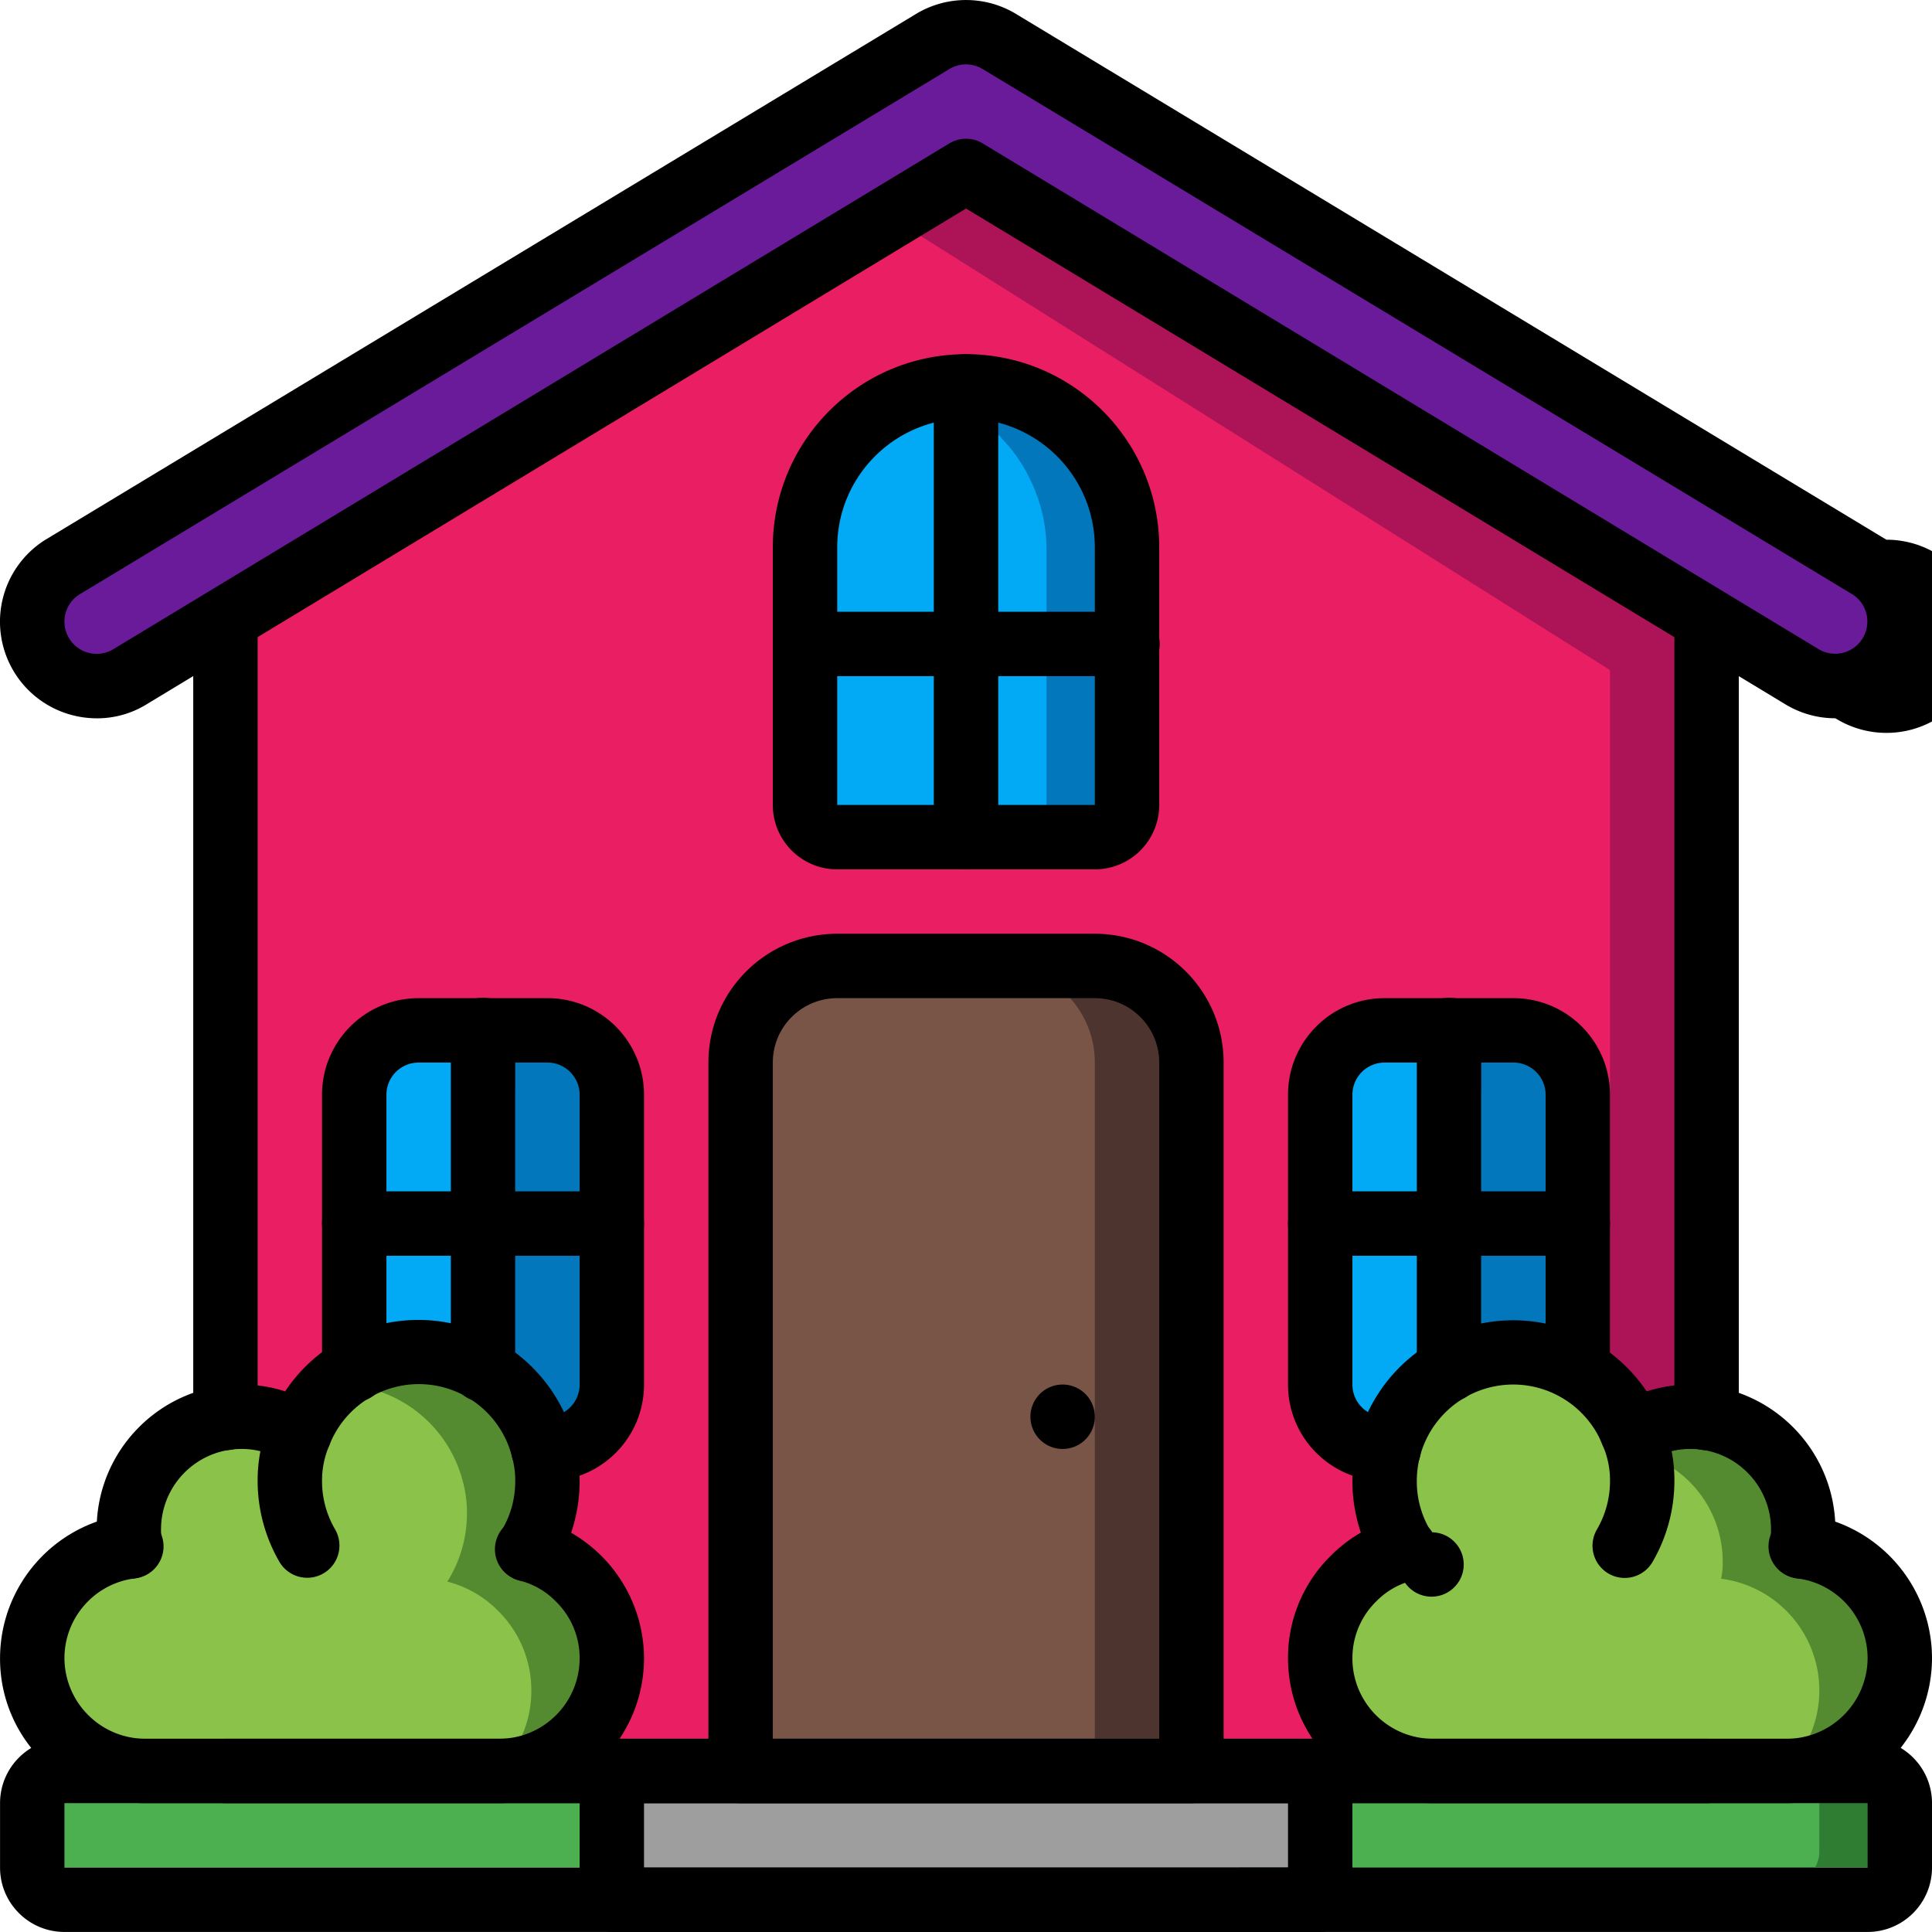 <svg xmlns="http://www.w3.org/2000/svg" viewBox="0 0 512.01 512"><path fill="#ad1457" d="M452.277 164.773v304.555H59.063l-1.454-316.414 168.11-101.89 30.293-18.344zm0 0"/><path fill="#e91e63" d="M426.676 177.574v291.754H59.063l-1.454-316.414 168.11-101.89zm0 0"/><path fill="#6a1b9a" d="M486.41 181.824c-3.219 0-6.367-.91-9.09-2.629L256.012 45.29 34.699 179.195c-7.965 4.82-18.324 2.368-23.281-5.511s-2.688-18.278 5.105-23.375L246.922 11.156a17.012 17.012 0 0 1 18.176 0L495.5 150.31a17.064 17.064 0 0 1 7.309 19.175 17.064 17.064 0 0 1-16.399 12.34zm0 0"/><path fill="#4e342e" d="M315.742 281.594v187.734H196.277V281.594c0-14.137 11.461-25.598 25.598-25.598h68.27c14.136 0 25.597 11.461 25.597 25.598zm0 0"/><path fill="#795548" d="M290.145 281.594v187.734h-93.868V281.594c0-14.137 11.461-25.598 25.598-25.598h42.668c14.14 0 25.602 11.461 25.602 25.598zm0 0"/><path fill="#0377bc" d="M298.676 145.063v68.265a8.533 8.533 0 0 1-8.531 8.535h-68.27a8.32 8.32 0 0 1-6.227-2.73 8.711 8.711 0 0 1-2.132-4.012v-.086a10.406 10.406 0 0 1-.172-1.707v-68.266c.015-18.18 11.511-34.363 28.672-40.363h.086a34.995 34.995 0 0 1 5.375-1.449 42.987 42.987 0 0 1 17.066 0 42.638 42.638 0 0 1 21.676 11.605c.25.235.48.489.683.766a39.799 39.799 0 0 1 7.336 10.582 42.3 42.3 0 0 1 4.438 18.86zm0 0"/><path fill="#2e7d32" d="M503.477 469.328v17.067a8.533 8.533 0 0 1-8.532 8.535h-145.07v-34.133h145.07c4.711 0 8.532 3.82 8.532 8.531zm0 0"/><g fill="#4caf50"><path d="M384.012 460.797v34.133H17.93a9.021 9.021 0 0 1-9.387-8.535v-17.067c.262-4.933 4.45-8.742 9.387-8.531zm0 0"/><path d="M482.145 473.594v17.07c0 4.711-3.82 8.531-8.536 8.531H328.543v-34.132h145.066a8.533 8.533 0 0 1 8.536 8.53zm0 0"/><path d="M328.543 465.063h34.133v34.132h-34.133zm0 0"/></g><path fill="#9e9e9e" d="M162.145 460.797h187.73v34.133h-187.73zm0 0"/><path fill="#90bae1" d="M215.648 219.133a8.711 8.711 0 0 1-2.132-4.012"/><path fill="#0377bc" d="M162.145 290.129v76.8c-.028 9.415-7.653 17.04-17.067 17.067h-1.11l-11.863-5.035-38.23-16.043v-72.79a17.064 17.064 0 0 1 12.375-16.382c1.523-.45 3.105-.68 4.695-.684h34.133c2.828.008 5.61.711 8.106 2.047a15.22 15.22 0 0 1 4.437 3.586 16.225 16.225 0 0 1 4.524 11.434zm0 0M418.145 290.813v72.789l-50.09 21.078h-1.11c-9.402-.067-17.004-7.668-17.07-17.067v-76.8c.031-9.415 7.656-17.04 17.07-17.067h34.133c.711.012 1.426.07 2.133.168.547.04 1.09.125 1.621.258.383.062.758.176 1.11.34 1.124.3 2.214.73 3.242 1.281a17.174 17.174 0 0 1 8.96 15.02zm0 0"/><path fill="#02a9f4" d="M277.344 145.746v68.266a8.532 8.532 0 0 1-5.207 7.851h-45.992a8.33 8.33 0 0 1-6.23-2.73 8.711 8.711 0 0 1-2.134-4.012v-.086a10.406 10.406 0 0 1-.172-1.707v-68.266c.016-18.18 11.512-34.363 28.672-40.363h.086a43.167 43.167 0 0 1 18.52 10.836c.25.235.476.492.68.77a39.812 39.812 0 0 1 7.34 10.582 42.3 42.3 0 0 1 4.437 18.86zm0 0M136.543 290.813v76.8a16.425 16.425 0 0 1-4.438 11.348l-38.23-16.043v-72.79a17.064 17.064 0 0 1 12.375-16.382h13.227c2.828.008 5.613.711 8.105 2.047 1.695.902 3.2 2.121 4.438 3.582a16.2 16.2 0 0 1 4.523 11.438zm0 0M392.543 290.813v72.789l-37.8 15.87a16.628 16.628 0 0 1-4.868-11.859v-76.8c.031-9.415 7.656-17.04 17.07-17.067h8.532c.714.012 1.425.07 2.132.168.547.04 1.09.125 1.621.258.383.062.758.176 1.11.34 1.129.3 2.215.73 3.242 1.281a17.174 17.174 0 0 1 8.961 15.02zm0 0"/><path fill="#558b30" d="M162.145 439.46c0 16.497-13.372 29.868-29.868 29.868H38.41c-16.46-.078-29.789-13.402-29.867-29.867.004-15.008 11.145-27.68 26.027-29.61a19.758 19.758 0 0 1-.425-4.523c.074-16.465 13.402-29.793 29.867-29.867 1.023 0 1.96.086 2.984.172a28.52 28.52 0 0 1 12.375 4.18 33.092 33.092 0 0 1 9.043-12.797 32.64 32.64 0 0 1 5.461-4.098 34.644 34.644 0 0 1 17.07-4.523c15.547.035 29.114 10.554 33.024 25.601a31.31 31.31 0 0 1 1.11 8.531 33.742 33.742 0 0 1-5.208 18.094 29.002 29.002 0 0 1 13.484 7.766 29.529 29.529 0 0 1 8.79 21.074zm0 0M503.477 439.46c-.079 16.466-13.407 29.79-29.868 29.868h-93.867a29.865 29.865 0 0 1-29.867-29.867 29.517 29.517 0 0 1 8.793-21.074 28.99 28.99 0 0 1 13.48-7.766 34.078 34.078 0 0 1-.246-35.824 34.074 34.074 0 0 1 31.922-16.258 34.083 34.083 0 0 1 28.824 21.274 28.813 28.813 0 0 1 15.364-4.352 29.87 29.87 0 0 1 29.863 29.867c.035 1.52-.11 3.04-.426 4.524 14.883 1.93 26.024 14.601 26.028 29.609zm0 0"/><path fill="#8bc34a" d="M140.809 447.996a29.347 29.347 0 0 1-9.043 21.332H38.41c-16.46-.078-29.789-13.402-29.867-29.867.004-15.008 11.145-27.68 26.027-29.61a19.758 19.758 0 0 1-.425-4.523 29.347 29.347 0 0 1 9.042-21.332c5.461.086 7.579-2.73 11.95 0 1.96-4.95 7.953-4.95 11.879-8.363a32.475 32.475 0 0 1 5.543-4.18 33.945 33.945 0 0 1 15.875-4.437c.386-.07.78-.098 1.175-.086 15.547.035 29.114 10.55 33.024 25.597a31.188 31.188 0 0 1 1.11 8.535 33.69 33.69 0 0 1-5.204 18.09c5.117 1.313 9.777 4 13.48 7.766a29.515 29.515 0 0 1 8.79 21.078zm0 0M482.145 447.996a29.538 29.538 0 0 1-8.79 21.078l-.257.254h-93.356c-16.492 0-29.867-13.371-29.867-29.867a29.517 29.517 0 0 1 8.793-21.074 28.99 28.99 0 0 1 13.48-7.766c-8.863-14.121-6.187-32.582 6.317-43.605.422-.07.851-.102 1.277-.086 14.336 0 35.586-10.41 40.535 2.132 4.524-2.816.766 14.934 6.399 14.934 16.496 0 29.867 13.371 29.867 29.867.031 1.52-.11 3.035-.426 4.524 14.883 1.925 26.024 14.601 26.028 29.61zm0 0"/><path d="M494.945 511.996H17.078c-9.426 0-17.066-7.64-17.066-17.066v-17.067c0-9.425 7.64-17.066 17.066-17.066h477.867c9.422 0 17.067 7.64 17.067 17.066v17.067c0 9.425-7.645 17.066-17.067 17.066zM17.078 477.863v17.067h477.867v-17.067zm0 0M59.742 384.336a8.532 8.532 0 0 1-8.531-8.531V164.773c0-4.71 3.82-8.53 8.531-8.53a8.533 8.533 0 0 1 8.535 8.53v211.032c0 4.71-3.82 8.53-8.535 8.53zm0 0M452.277 384.336a8.533 8.533 0 0 1-8.535-8.531V164.773c0-4.71 3.82-8.53 8.535-8.53 4.711 0 8.532 3.82 8.532 8.53v211.032c0 4.71-3.82 8.53-8.532 8.53zm0 0"/><path d="M452.277 477.863H59.742a8.533 8.533 0 0 1-8.531-8.535c0-4.71 3.82-8.531 8.531-8.531h392.535c4.711 0 8.532 3.82 8.532 8.531a8.533 8.533 0 0 1-8.532 8.535zm0 0M25.688 190.367a26.17 26.17 0 0 1-5.754-.648 25.6 25.6 0 0 1-7.977-46.63L242.5 3.853a25.66 25.66 0 0 1 27.164.086L499.918 143.03a25.598 25.598 0 1 1-13.508 47.324 25.547 25.547 0 0 1-13.652-3.94L256.012 55.264 39.117 186.493a25.066 25.066 0 0 1-13.43 3.875zM256.012 17.063a8.44 8.44 0 0 0-4.5 1.289L20.934 157.613a8.411 8.411 0 0 0-3.645 5.25 8.528 8.528 0 0 0 3.39 8.848 8.528 8.528 0 0 0 9.47.266l221.44-133.973a8.536 8.536 0 0 1 8.84 0l221.305 133.894a8.526 8.526 0 0 0 8.528.399 8.53 8.53 0 0 0 4.605-7.184 8.527 8.527 0 0 0-3.918-7.582L260.687 18.461a8.795 8.795 0 0 0-4.675-1.398zm0 0"/><path d="M349.875 511.996h-187.73a8.534 8.534 0 0 1-8.536-8.535v-34.133c0-4.71 3.82-8.531 8.536-8.531h187.73a8.533 8.533 0 0 1 8.535 8.531v34.133a8.534 8.534 0 0 1-8.535 8.535zm-179.2-17.066h170.669v-17.067H170.676zm0 0"/><path d="M132.277 477.863H38.41a37.9 37.9 0 0 1-27.16-11.332 37.8 37.8 0 0 1-11.238-27.07c.023-19.293 14.343-35.578 33.476-38.074a8.529 8.529 0 0 1 8.059 3.195 8.528 8.528 0 0 1 1.101 8.602 8.525 8.525 0 0 1-6.996 5.125c-10.625 1.382-18.574 10.437-18.574 21.152.074 11.754 9.582 21.262 21.332 21.336h93.867c11.782 0 21.332-9.55 21.332-21.336a20.9 20.9 0 0 0-6.246-15 20.484 20.484 0 0 0-9.652-5.59 8.533 8.533 0 1 1 4.328-16.504c16.836 4.469 28.578 19.676 28.637 37.094-.024 21.2-17.2 38.379-38.399 38.402zm0 0"/><path d="M139.863 419.152a8.532 8.532 0 0 1-7.218-13.074 25.095 25.095 0 0 0 3.898-13.55 22.456 22.456 0 0 0-.793-6.22 25.463 25.463 0 0 0-48.453-3.344 23.605 23.605 0 0 0-1.953 9.563c0 4.5 1.199 8.918 3.472 12.801a8.54 8.54 0 0 1-3.132 11.664 8.536 8.536 0 0 1-11.664-3.129 42.848 42.848 0 0 1-5.743-21.336 40.213 40.213 0 0 1 3.258-16.109 42.384 42.384 0 0 1 25.602-24.332 42.379 42.379 0 0 1 35.14 3.52 42.728 42.728 0 0 1 19.957 26.265 38.968 38.968 0 0 1 1.375 10.656 42.521 42.521 0 0 1-6.511 22.633 8.53 8.53 0 0 1-7.235 3.992zm0 0"/><path d="M34.563 418.387a8.539 8.539 0 0 1-8.297-6.582 27.964 27.964 0 0 1-.657-6.477c.024-21.195 17.203-38.375 38.403-38.398a37.537 37.537 0 0 1 19.863 5.64 8.54 8.54 0 0 1-9.02 14.504 20.233 20.233 0 0 0-10.843-3.078c-11.785 0-21.336 9.55-21.336 21.332-.016.86.047 1.715.199 2.563 1.066 4.578-1.773 9.156-6.352 10.238-.64.16-1.3.246-1.96.258zm0 0M473.61 477.863h-93.868c-21.195-.023-38.375-17.203-38.398-38.402a37.867 37.867 0 0 1 11.332-27.16 37.51 37.51 0 0 1 17.304-9.934 8.533 8.533 0 1 1 4.328 16.504 20.335 20.335 0 0 0-9.542 5.48 20.991 20.991 0 0 0-6.356 15.11c0 11.785 9.55 21.336 21.332 21.336h93.867c11.75-.074 21.258-9.582 21.336-21.336-.004-10.715-7.953-19.77-18.578-21.152a8.536 8.536 0 0 1-5.894-13.727 8.536 8.536 0 0 1 8.062-3.195c19.13 2.496 33.45 18.781 33.477 38.074-.082 21.176-17.227 38.32-38.403 38.402zm0 0"/><path d="M372.156 419.152a8.53 8.53 0 0 1-7.234-3.992 42.607 42.607 0 0 1-.305-44.808 42.615 42.615 0 0 1 75.969 6.332 39.696 39.696 0 0 1 3.156 15.843 42.764 42.764 0 0 1-5.75 21.336 8.536 8.536 0 0 1-7.398 4.317 8.536 8.536 0 0 1-7.383-12.852 25.366 25.366 0 0 0 3.465-12.8 23.166 23.166 0 0 0-1.852-9.31c-4.453-11.468-16.453-18.132-28.543-15.85s-20.836 12.859-20.804 25.16a25.095 25.095 0 0 0 3.898 13.55 8.532 8.532 0 1 1-7.219 13.074zm0 0"/><path d="M477.457 418.387a8.538 8.538 0 0 1-6.695-3.239 8.52 8.52 0 0 1-1.614-7.257c.149-.848.215-1.703.196-2.563 0-11.781-9.551-21.332-21.332-21.332a20.222 20.222 0 0 0-10.848 3.063c-4.004 2.492-9.273 1.261-11.762-2.743a8.54 8.54 0 0 1 2.743-11.765 37.602 37.602 0 0 1 19.867-5.621c21.195.023 38.375 17.203 38.398 38.398a28.194 28.194 0 0 1-.648 6.477 8.536 8.536 0 0 1-8.305 6.582zm0 0M315.742 477.863H196.277a8.534 8.534 0 0 1-8.535-8.535V281.594c0-18.848 15.285-34.133 34.133-34.133h68.27c18.851 0 34.132 15.285 34.132 34.133v187.734a8.534 8.534 0 0 1-8.535 8.535zM204.81 460.797H307.21V281.594c0-9.426-7.64-17.067-17.066-17.067h-68.27c-9.426 0-17.066 7.641-17.066 17.067zm0 0M145.078 392.527h-1.11a8.533 8.533 0 1 1 0-17.066h1.11c4.711 0 8.531-3.82 8.531-8.531v-76.801c0-4.711-3.82-8.535-8.53-8.535h-34.134a8.536 8.536 0 0 0-8.535 8.535v72.789a8.534 8.534 0 1 1-17.066 0v-72.79c0-14.136 11.46-25.6 25.601-25.6h34.133c14.137 0 25.598 11.464 25.598 25.6v76.802c0 14.136-11.461 25.597-25.598 25.597zm0 0"/><path d="M162.145 332.797h-68.27a8.533 8.533 0 0 1-8.531-8.535c0-4.711 3.82-8.532 8.531-8.532h68.27c4.71 0 8.53 3.82 8.53 8.532a8.533 8.533 0 0 1-8.53 8.535zm0 0"/><path d="M128.012 371.535a8.533 8.533 0 0 1-8.535-8.531v-89.942a8.534 8.534 0 1 1 17.066 0v89.942c0 4.71-3.82 8.531-8.531 8.531zm0 0M368.055 392.527h-1.11c-14.14 0-25.601-11.46-25.601-25.597v-76.801c0-14.137 11.46-25.602 25.601-25.602h34.133c14.137 0 25.598 11.465 25.598 25.602v72.789a8.533 8.533 0 1 1-17.067 0v-72.79c0-4.71-3.82-8.534-8.53-8.534h-34.134a8.536 8.536 0 0 0-8.535 8.535v76.8c0 4.712 3.82 8.532 8.535 8.532h1.11c4.71 0 8.53 3.82 8.53 8.535 0 4.711-3.82 8.531-8.53 8.531zm0 0"/><path d="M418.145 332.797h-68.27a8.533 8.533 0 0 1-8.531-8.535c0-4.711 3.82-8.532 8.531-8.532h68.27c4.71 0 8.53 3.82 8.53 8.532a8.533 8.533 0 0 1-8.53 8.535zm0 0"/><path d="M384.012 371.535a8.533 8.533 0 0 1-8.535-8.531v-89.942a8.534 8.534 0 1 1 17.066 0v89.942c0 4.71-3.82 8.531-8.531 8.531zm0 0M290.145 375.46a8.534 8.534 0 1 1-17.068.004 8.534 8.534 0 0 1 17.068-.003zm0 0M290.145 230.395h-68.27c-9.426 0-17.066-7.641-17.066-17.067v-68.266c0-28.277 22.925-51.199 51.203-51.199 28.277 0 51.199 22.922 51.199 51.2v68.265c0 4.527-1.8 8.867-5 12.07a17.07 17.07 0 0 1-12.066 4.997zM256.012 110.93c-18.852 0-34.137 15.28-34.137 34.132v68.266h68.27v-68.266c0-18.851-15.282-34.132-34.133-34.132zm0 0"/><path d="M256.012 230.395a8.533 8.533 0 0 1-8.535-8.532V102.395c0-4.711 3.82-8.532 8.535-8.532 4.71 0 8.531 3.82 8.531 8.532v119.468c0 4.711-3.82 8.532-8.531 8.532zm0 0"/><path d="M298.676 179.195h-85.332a8.533 8.533 0 1 1 0-17.066h85.332a8.534 8.534 0 1 1 0 17.066zm0 0"/></svg>